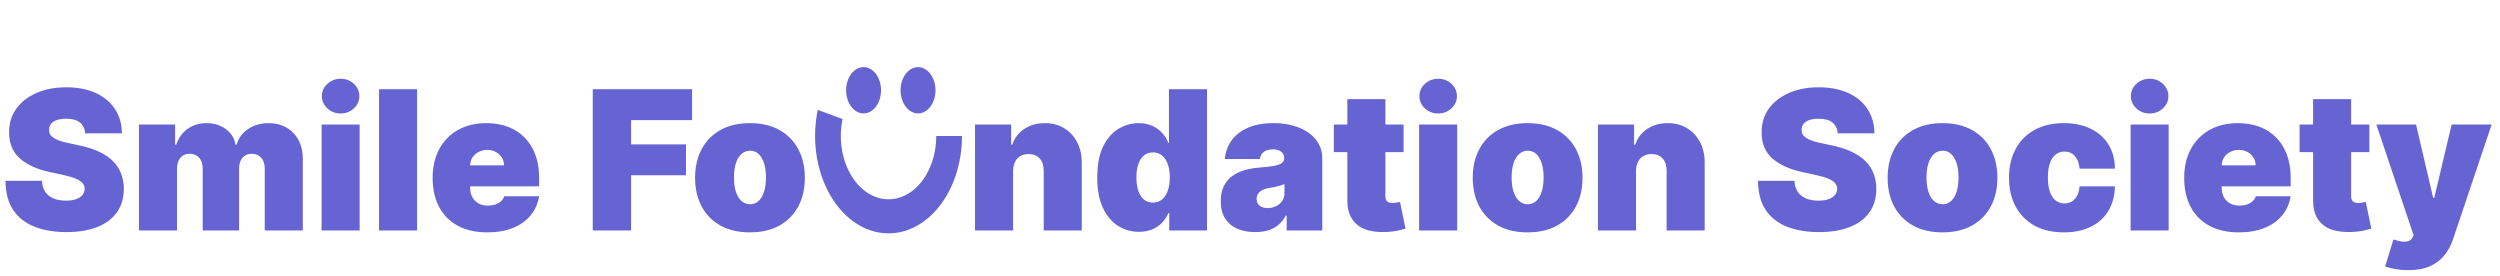 <svg width="390" height="43" viewBox="0 0 390 43" fill="none" xmlns="http://www.w3.org/2000/svg">
<path d="M13.296 20.802C13.238 20.085 12.969 19.526 12.489 19.125C12.015 18.723 11.295 18.522 10.327 18.522C9.71 18.522 9.204 18.597 8.81 18.748C8.423 18.891 8.136 19.089 7.949 19.34C7.763 19.591 7.666 19.877 7.659 20.2C7.645 20.465 7.691 20.706 7.799 20.921C7.913 21.129 8.093 21.319 8.337 21.491C8.58 21.656 8.892 21.806 9.272 21.943C9.653 22.079 10.104 22.201 10.628 22.308L12.435 22.696C13.654 22.954 14.697 23.294 15.565 23.718C16.433 24.141 17.143 24.639 17.695 25.213C18.247 25.779 18.652 26.418 18.911 27.128C19.176 27.837 19.312 28.612 19.319 29.451C19.312 30.9 18.95 32.126 18.233 33.13C17.516 34.134 16.49 34.898 15.156 35.421C13.83 35.945 12.234 36.206 10.37 36.206C8.455 36.206 6.784 35.923 5.357 35.357C3.937 34.79 2.833 33.919 2.044 32.743C1.262 31.559 0.868 30.046 0.861 28.203H6.54C6.576 28.877 6.745 29.444 7.046 29.903C7.347 30.362 7.77 30.71 8.315 30.946C8.867 31.183 9.523 31.301 10.284 31.301C10.922 31.301 11.456 31.222 11.886 31.065C12.317 30.907 12.643 30.688 12.865 30.408C13.088 30.129 13.202 29.81 13.21 29.451C13.202 29.114 13.091 28.82 12.876 28.569C12.668 28.311 12.324 28.081 11.843 27.881C11.363 27.673 10.714 27.479 9.896 27.3L7.702 26.826C5.751 26.403 4.213 25.697 3.087 24.707C1.969 23.71 1.413 22.352 1.42 20.63C1.413 19.232 1.786 18.009 2.539 16.962C3.299 15.908 4.349 15.087 5.69 14.499C7.039 13.911 8.584 13.617 10.327 13.617C12.105 13.617 13.643 13.915 14.941 14.51C16.239 15.105 17.24 15.944 17.942 17.027C18.652 18.102 19.011 19.361 19.018 20.802H13.296ZM21.68 35.948V19.426H27.317V22.567H27.489C27.834 21.534 28.422 20.716 29.253 20.114C30.085 19.512 31.075 19.21 32.222 19.21C33.384 19.21 34.384 19.519 35.224 20.136C36.062 20.745 36.568 21.555 36.74 22.567H36.912C37.192 21.555 37.787 20.745 38.698 20.136C39.609 19.519 40.677 19.21 41.904 19.21C43.488 19.21 44.772 19.72 45.755 20.738C46.744 21.756 47.239 23.112 47.239 24.804V35.948H41.301V26.31C41.301 25.586 41.118 25.019 40.752 24.61C40.387 24.195 39.895 23.987 39.279 23.987C38.669 23.987 38.185 24.195 37.827 24.61C37.475 25.019 37.3 25.586 37.3 26.31V35.948H31.62V26.31C31.62 25.586 31.437 25.019 31.071 24.61C30.706 24.195 30.214 23.987 29.598 23.987C29.189 23.987 28.837 24.08 28.543 24.266C28.249 24.453 28.02 24.722 27.855 25.073C27.697 25.417 27.618 25.83 27.618 26.31V35.948H21.68ZM50.167 35.948V19.426H56.105V35.948H50.167ZM53.136 17.704C52.333 17.704 51.645 17.439 51.071 16.909C50.497 16.378 50.211 15.74 50.211 14.994C50.211 14.248 50.497 13.61 51.071 13.079C51.645 12.548 52.333 12.283 53.136 12.283C53.947 12.283 54.635 12.548 55.202 13.079C55.775 13.61 56.062 14.248 56.062 14.994C56.062 15.74 55.775 16.378 55.202 16.909C54.635 17.439 53.947 17.704 53.136 17.704ZM65.069 13.918V35.948H59.131V13.918H65.069ZM76.011 36.249C74.247 36.249 72.727 35.912 71.45 35.238C70.181 34.557 69.202 33.582 68.513 32.312C67.832 31.036 67.492 29.508 67.492 27.73C67.492 26.023 67.836 24.532 68.524 23.255C69.213 21.979 70.184 20.985 71.439 20.275C72.694 19.566 74.175 19.21 75.882 19.21C77.13 19.21 78.259 19.404 79.27 19.791C80.281 20.179 81.146 20.742 81.863 21.48C82.58 22.212 83.132 23.101 83.519 24.148C83.906 25.195 84.1 26.375 84.1 27.687V29.064H69.342V25.794H78.636C78.629 25.32 78.507 24.904 78.27 24.546C78.04 24.18 77.728 23.897 77.334 23.696C76.947 23.488 76.506 23.384 76.011 23.384C75.531 23.384 75.089 23.488 74.688 23.696C74.286 23.897 73.963 24.177 73.72 24.535C73.483 24.894 73.358 25.313 73.343 25.794V29.322C73.343 29.853 73.454 30.326 73.677 30.742C73.899 31.158 74.218 31.484 74.634 31.721C75.05 31.957 75.552 32.076 76.14 32.076C76.549 32.076 76.922 32.018 77.259 31.904C77.603 31.789 77.897 31.624 78.141 31.409C78.385 31.186 78.564 30.921 78.679 30.613H84.1C83.914 31.76 83.473 32.757 82.777 33.603C82.081 34.442 81.16 35.095 80.013 35.561C78.872 36.02 77.538 36.249 76.011 36.249ZM92.472 35.948V13.918H107.962V18.737H98.453V22.524H107.015V27.343H98.453V35.948H92.472ZM116.995 36.249C115.202 36.249 113.667 35.895 112.391 35.184C111.114 34.467 110.135 33.471 109.454 32.194C108.773 30.91 108.432 29.422 108.432 27.73C108.432 26.038 108.773 24.553 109.454 23.277C110.135 21.993 111.114 20.996 112.391 20.286C113.667 19.569 115.202 19.21 116.995 19.21C118.788 19.21 120.322 19.569 121.599 20.286C122.875 20.996 123.854 21.993 124.535 23.277C125.217 24.553 125.557 26.038 125.557 27.73C125.557 29.422 125.217 30.91 124.535 32.194C123.854 33.471 122.875 34.467 121.599 35.184C120.322 35.895 118.788 36.249 116.995 36.249ZM117.038 31.861C117.54 31.861 117.974 31.692 118.339 31.355C118.705 31.018 118.988 30.538 119.189 29.914C119.39 29.29 119.49 28.547 119.49 27.687C119.49 26.819 119.39 26.077 119.189 25.46C118.988 24.836 118.705 24.356 118.339 24.019C117.974 23.682 117.54 23.513 117.038 23.513C116.507 23.513 116.052 23.682 115.672 24.019C115.292 24.356 115.001 24.836 114.8 25.46C114.6 26.077 114.499 26.819 114.499 27.687C114.499 28.547 114.6 29.29 114.8 29.914C115.001 30.538 115.292 31.018 115.672 31.355C116.052 31.692 116.507 31.861 117.038 31.861ZM158.043 26.654V35.948H152.105V19.426H157.742V22.567H157.914C158.273 21.52 158.904 20.698 159.807 20.103C160.718 19.508 161.779 19.21 162.991 19.21C164.16 19.21 165.175 19.479 166.035 20.017C166.903 20.548 167.574 21.279 168.047 22.212C168.527 23.144 168.764 24.209 168.757 25.407V35.948H162.819V26.654C162.826 25.837 162.618 25.195 162.195 24.729C161.779 24.263 161.198 24.03 160.453 24.03C159.965 24.03 159.538 24.137 159.173 24.352C158.814 24.56 158.538 24.861 158.344 25.256C158.151 25.643 158.05 26.109 158.043 26.654ZM177.669 36.163C176.493 36.163 175.41 35.855 174.42 35.238C173.438 34.622 172.649 33.686 172.054 32.431C171.466 31.176 171.172 29.595 171.172 27.687C171.172 25.693 171.48 24.073 172.097 22.825C172.721 21.577 173.524 20.663 174.506 20.082C175.496 19.501 176.536 19.21 177.626 19.21C178.444 19.21 179.161 19.354 179.777 19.641C180.394 19.921 180.91 20.297 181.326 20.77C181.742 21.236 182.058 21.749 182.273 22.308H182.359V13.918H188.297V35.948H182.402V33.237H182.273C182.043 33.797 181.714 34.299 181.283 34.743C180.86 35.181 180.344 35.529 179.734 35.787C179.132 36.038 178.444 36.163 177.669 36.163ZM179.863 31.602C180.408 31.602 180.875 31.445 181.262 31.129C181.656 30.806 181.957 30.355 182.165 29.774C182.381 29.186 182.488 28.49 182.488 27.687C182.488 26.869 182.381 26.17 182.165 25.589C181.957 25.001 181.656 24.553 181.262 24.245C180.875 23.929 180.408 23.771 179.863 23.771C179.318 23.771 178.852 23.929 178.465 24.245C178.085 24.553 177.791 25.001 177.583 25.589C177.382 26.17 177.282 26.869 177.282 27.687C177.282 28.505 177.382 29.207 177.583 29.795C177.791 30.376 178.085 30.824 178.465 31.14C178.852 31.448 179.318 31.602 179.863 31.602ZM195.816 36.206C194.762 36.206 193.829 36.034 193.019 35.69C192.216 35.339 191.585 34.808 191.126 34.098C190.667 33.388 190.437 32.484 190.437 31.387C190.437 30.484 190.592 29.713 190.9 29.075C191.208 28.429 191.639 27.902 192.191 27.493C192.743 27.085 193.385 26.773 194.116 26.558C194.855 26.342 195.651 26.203 196.504 26.138C197.429 26.066 198.172 25.98 198.731 25.88C199.298 25.772 199.706 25.625 199.957 25.439C200.208 25.245 200.334 24.991 200.334 24.675V24.632C200.334 24.202 200.169 23.872 199.839 23.642C199.509 23.413 199.086 23.298 198.57 23.298C198.003 23.298 197.541 23.424 197.182 23.675C196.831 23.918 196.619 24.295 196.547 24.804H191.083C191.155 23.8 191.474 22.875 192.04 22.029C192.614 21.175 193.449 20.494 194.547 19.985C195.644 19.469 197.014 19.21 198.656 19.21C199.839 19.21 200.9 19.35 201.84 19.63C202.779 19.902 203.579 20.286 204.239 20.781C204.898 21.269 205.4 21.842 205.745 22.502C206.096 23.155 206.272 23.865 206.272 24.632V35.948H200.721V33.625H200.592C200.262 34.242 199.861 34.74 199.387 35.12C198.921 35.5 198.387 35.776 197.784 35.948C197.189 36.12 196.533 36.206 195.816 36.206ZM197.752 32.463C198.204 32.463 198.627 32.37 199.021 32.183C199.423 31.997 199.749 31.728 200 31.377C200.251 31.025 200.377 30.599 200.377 30.096V28.72C200.219 28.784 200.051 28.845 199.871 28.902C199.699 28.96 199.513 29.014 199.312 29.064C199.118 29.114 198.91 29.161 198.688 29.204C198.473 29.247 198.247 29.286 198.01 29.322C197.551 29.394 197.175 29.512 196.881 29.677C196.594 29.835 196.379 30.032 196.235 30.269C196.099 30.498 196.031 30.756 196.031 31.043C196.031 31.502 196.192 31.853 196.515 32.097C196.838 32.341 197.25 32.463 197.752 32.463ZM218.962 19.426V23.728H208.076V19.426H218.962ZM210.184 15.467H216.122V30.634C216.122 30.864 216.162 31.057 216.241 31.215C216.319 31.366 216.441 31.48 216.606 31.559C216.771 31.631 216.983 31.667 217.241 31.667C217.42 31.667 217.628 31.645 217.865 31.602C218.109 31.559 218.288 31.524 218.403 31.495L219.263 35.669C218.998 35.747 218.618 35.844 218.123 35.959C217.635 36.074 217.055 36.149 216.38 36.185C215.018 36.257 213.874 36.117 212.949 35.765C212.024 35.407 211.328 34.844 210.862 34.077C210.396 33.309 210.17 32.348 210.184 31.194V15.467ZM221.385 35.948V19.426H227.323V35.948H221.385ZM224.354 17.704C223.551 17.704 222.862 17.439 222.289 16.909C221.715 16.378 221.428 15.74 221.428 14.994C221.428 14.248 221.715 13.61 222.289 13.079C222.862 12.548 223.551 12.283 224.354 12.283C225.164 12.283 225.853 12.548 226.419 13.079C226.993 13.61 227.28 14.248 227.28 14.994C227.28 15.74 226.993 16.378 226.419 16.909C225.853 17.439 225.164 17.704 224.354 17.704ZM238.308 36.249C236.516 36.249 234.981 35.895 233.704 35.184C232.428 34.467 231.449 33.471 230.768 32.194C230.086 30.91 229.746 29.422 229.746 27.73C229.746 26.038 230.086 24.553 230.768 23.277C231.449 21.993 232.428 20.996 233.704 20.286C234.981 19.569 236.516 19.21 238.308 19.21C240.101 19.21 241.636 19.569 242.912 20.286C244.189 20.996 245.168 21.993 245.849 23.277C246.53 24.553 246.871 26.038 246.871 27.73C246.871 29.422 246.53 30.91 245.849 32.194C245.168 33.471 244.189 34.467 242.912 35.184C241.636 35.895 240.101 36.249 238.308 36.249ZM238.351 31.861C238.853 31.861 239.287 31.692 239.653 31.355C240.019 31.018 240.302 30.538 240.503 29.914C240.704 29.29 240.804 28.547 240.804 27.687C240.804 26.819 240.704 26.077 240.503 25.46C240.302 24.836 240.019 24.356 239.653 24.019C239.287 23.682 238.853 23.513 238.351 23.513C237.821 23.513 237.365 23.682 236.985 24.019C236.605 24.356 236.315 24.836 236.114 25.46C235.913 26.077 235.813 26.819 235.813 27.687C235.813 28.547 235.913 29.29 236.114 29.914C236.315 30.538 236.605 31.018 236.985 31.355C237.365 31.692 237.821 31.861 238.351 31.861ZM255.218 26.654V35.948H249.28V19.426H254.917V22.567H255.089C255.448 21.52 256.079 20.698 256.982 20.103C257.893 19.508 258.954 19.21 260.166 19.21C261.335 19.21 262.35 19.479 263.211 20.017C264.078 20.548 264.749 21.279 265.222 22.212C265.703 23.144 265.939 24.209 265.932 25.407V35.948H259.994V26.654C260.001 25.837 259.793 25.195 259.37 24.729C258.954 24.263 258.374 24.03 257.628 24.03C257.14 24.03 256.713 24.137 256.348 24.352C255.989 24.56 255.713 24.861 255.519 25.256C255.326 25.643 255.225 26.109 255.218 26.654ZM286.688 20.802C286.63 20.085 286.361 19.526 285.881 19.125C285.407 18.723 284.687 18.522 283.719 18.522C283.102 18.522 282.596 18.597 282.202 18.748C281.815 18.891 281.528 19.089 281.341 19.34C281.155 19.591 281.058 19.877 281.051 20.2C281.037 20.465 281.083 20.706 281.191 20.921C281.305 21.129 281.485 21.319 281.729 21.491C281.972 21.656 282.284 21.806 282.664 21.943C283.045 22.079 283.496 22.201 284.02 22.308L285.827 22.696C287.046 22.954 288.09 23.294 288.957 23.718C289.825 24.141 290.535 24.639 291.087 25.213C291.639 25.779 292.044 26.418 292.303 27.128C292.568 27.837 292.704 28.612 292.711 29.451C292.704 30.9 292.342 32.126 291.625 33.13C290.908 34.134 289.882 34.898 288.548 35.421C287.222 35.945 285.626 36.206 283.762 36.206C281.847 36.206 280.176 35.923 278.749 35.357C277.329 34.79 276.225 33.919 275.436 32.743C274.654 31.559 274.26 30.046 274.253 28.203H279.932C279.968 28.877 280.137 29.444 280.438 29.903C280.739 30.362 281.162 30.71 281.707 30.946C282.259 31.183 282.915 31.301 283.676 31.301C284.314 31.301 284.848 31.222 285.278 31.065C285.709 30.907 286.035 30.688 286.257 30.408C286.48 30.129 286.594 29.81 286.601 29.451C286.594 29.114 286.483 28.82 286.268 28.569C286.06 28.311 285.716 28.081 285.235 27.881C284.755 27.673 284.106 27.479 283.288 27.3L281.094 26.826C279.143 26.403 277.605 25.697 276.479 24.707C275.361 23.71 274.805 22.352 274.812 20.63C274.805 19.232 275.178 18.009 275.931 16.962C276.691 15.908 277.741 15.087 279.082 14.499C280.431 13.911 281.976 13.617 283.719 13.617C285.497 13.617 287.035 13.915 288.333 14.51C289.631 15.105 290.632 15.944 291.335 17.027C292.044 18.102 292.403 19.361 292.41 20.802H286.688ZM303.033 36.249C301.24 36.249 299.705 35.895 298.429 35.184C297.152 34.467 296.173 33.471 295.492 32.194C294.811 30.91 294.47 29.422 294.47 27.73C294.47 26.038 294.811 24.553 295.492 23.277C296.173 21.993 297.152 20.996 298.429 20.286C299.705 19.569 301.24 19.21 303.033 19.21C304.825 19.21 306.36 19.569 307.637 20.286C308.913 20.996 309.892 21.993 310.573 23.277C311.254 24.553 311.595 26.038 311.595 27.73C311.595 29.422 311.254 30.91 310.573 32.194C309.892 33.471 308.913 34.467 307.637 35.184C306.36 35.895 304.825 36.249 303.033 36.249ZM303.076 31.861C303.578 31.861 304.012 31.692 304.377 31.355C304.743 31.018 305.026 30.538 305.227 29.914C305.428 29.29 305.528 28.547 305.528 27.687C305.528 26.819 305.428 26.077 305.227 25.46C305.026 24.836 304.743 24.356 304.377 24.019C304.012 23.682 303.578 23.513 303.076 23.513C302.545 23.513 302.09 23.682 301.71 24.019C301.329 24.356 301.039 24.836 300.838 25.46C300.637 26.077 300.537 26.819 300.537 27.687C300.537 28.547 300.637 29.29 300.838 29.914C301.039 30.538 301.329 31.018 301.71 31.355C302.09 31.692 302.545 31.861 303.076 31.861ZM321.965 36.249C320.172 36.249 318.637 35.895 317.361 35.184C316.084 34.467 315.105 33.471 314.424 32.194C313.743 30.91 313.402 29.422 313.402 27.73C313.402 26.038 313.743 24.553 314.424 23.277C315.105 21.993 316.084 20.996 317.361 20.286C318.637 19.569 320.172 19.21 321.965 19.21C323.585 19.21 324.987 19.505 326.171 20.093C327.361 20.673 328.283 21.498 328.935 22.567C329.588 23.628 329.918 24.876 329.925 26.31H324.417C324.338 25.442 324.087 24.783 323.664 24.331C323.248 23.872 322.711 23.642 322.051 23.642C321.534 23.642 321.083 23.793 320.695 24.094C320.308 24.388 320.007 24.836 319.792 25.439C319.577 26.034 319.469 26.783 319.469 27.687C319.469 28.59 319.577 29.343 319.792 29.946C320.007 30.541 320.308 30.989 320.695 31.291C321.083 31.584 321.534 31.732 322.051 31.732C322.488 31.732 322.876 31.631 323.213 31.43C323.55 31.222 323.822 30.921 324.03 30.527C324.245 30.125 324.374 29.637 324.417 29.064H329.925C329.903 30.52 329.57 31.789 328.924 32.872C328.279 33.947 327.365 34.779 326.181 35.367C325.005 35.955 323.6 36.249 321.965 36.249ZM332.375 35.948V19.426H338.313V35.948H332.375ZM335.344 17.704C334.54 17.704 333.852 17.439 333.278 16.909C332.705 16.378 332.418 15.74 332.418 14.994C332.418 14.248 332.705 13.61 333.278 13.079C333.852 12.548 334.54 12.283 335.344 12.283C336.154 12.283 336.842 12.548 337.409 13.079C337.983 13.61 338.27 14.248 338.27 14.994C338.27 15.74 337.983 16.378 337.409 16.909C336.842 17.439 336.154 17.704 335.344 17.704ZM349.255 36.249C347.491 36.249 345.971 35.912 344.694 35.238C343.425 34.557 342.446 33.582 341.757 32.312C341.076 31.036 340.736 29.508 340.736 27.73C340.736 26.023 341.08 24.532 341.768 23.255C342.457 21.979 343.428 20.985 344.683 20.275C345.938 19.566 347.419 19.21 349.126 19.21C350.374 19.21 351.503 19.404 352.514 19.791C353.526 20.179 354.39 20.742 355.107 21.48C355.824 22.212 356.376 23.101 356.763 24.148C357.151 25.195 357.344 26.375 357.344 27.687V29.064H342.586V25.794H351.88C351.873 25.32 351.751 24.904 351.514 24.546C351.284 24.18 350.973 23.897 350.578 23.696C350.191 23.488 349.75 23.384 349.255 23.384C348.775 23.384 348.334 23.488 347.932 23.696C347.53 23.897 347.208 24.177 346.964 24.535C346.727 24.894 346.602 25.313 346.587 25.794V29.322C346.587 29.853 346.698 30.326 346.921 30.742C347.143 31.158 347.462 31.484 347.878 31.721C348.294 31.957 348.796 32.076 349.384 32.076C349.793 32.076 350.166 32.018 350.503 31.904C350.847 31.789 351.141 31.624 351.385 31.409C351.629 31.186 351.808 30.921 351.923 30.613H357.344C357.158 31.76 356.717 32.757 356.021 33.603C355.325 34.442 354.404 35.095 353.257 35.561C352.116 36.02 350.782 36.249 349.255 36.249ZM369.621 19.426V23.728H358.735V19.426H369.621ZM360.843 15.467H366.781V30.634C366.781 30.864 366.82 31.057 366.899 31.215C366.978 31.366 367.1 31.48 367.265 31.559C367.43 31.631 367.641 31.667 367.899 31.667C368.079 31.667 368.287 31.645 368.523 31.602C368.767 31.559 368.946 31.524 369.061 31.495L369.922 35.669C369.656 35.747 369.276 35.844 368.781 35.959C368.294 36.074 367.713 36.149 367.039 36.185C365.676 36.257 364.533 36.117 363.607 35.765C362.682 35.407 361.987 34.844 361.521 34.077C361.054 33.309 360.829 32.348 360.843 31.194V15.467ZM375.658 42.144C374.977 42.144 374.328 42.09 373.711 41.983C373.094 41.883 372.553 41.743 372.087 41.563L373.377 37.347C373.865 37.519 374.31 37.63 374.711 37.68C375.12 37.73 375.468 37.702 375.755 37.594C376.049 37.486 376.26 37.282 376.389 36.981L376.518 36.68L370.71 19.426H376.906L379.573 30.871H379.745L382.456 19.426H388.695L382.671 37.325C382.37 38.236 381.933 39.053 381.359 39.778C380.792 40.509 380.047 41.087 379.122 41.51C378.196 41.933 377.042 42.144 375.658 42.144Z" fill="#6664D3"/>
<path d="M150.07 21.219C150.07 23.386 149.719 25.529 149.042 27.502C148.365 29.476 147.377 31.234 146.145 32.66C144.913 34.085 143.465 35.144 141.898 35.766C140.332 36.388 138.683 36.558 137.062 36.264C135.442 35.971 133.888 35.222 132.504 34.066C131.12 32.911 129.939 31.376 129.04 29.565C128.141 27.754 127.545 25.709 127.292 23.567C127.039 21.426 127.134 19.237 127.572 17.148L131.436 18.572C131.151 19.93 131.089 21.352 131.254 22.744C131.418 24.136 131.806 25.466 132.39 26.643C132.975 27.82 133.742 28.817 134.642 29.568C135.541 30.32 136.551 30.807 137.605 30.997C138.658 31.188 139.73 31.077 140.748 30.673C141.766 30.269 142.708 29.581 143.509 28.654C144.309 27.728 144.952 26.585 145.392 25.302C145.832 24.019 146.059 22.627 146.06 21.218L150.07 21.219Z" fill="#6664D3"/>
<ellipse cx="134.717" cy="14.082" rx="2.724" ry="3.611" fill="#6664D3"/>
<ellipse cx="143.213" cy="14.082" rx="2.724" ry="3.611" fill="#6664D3"/>
</svg>
